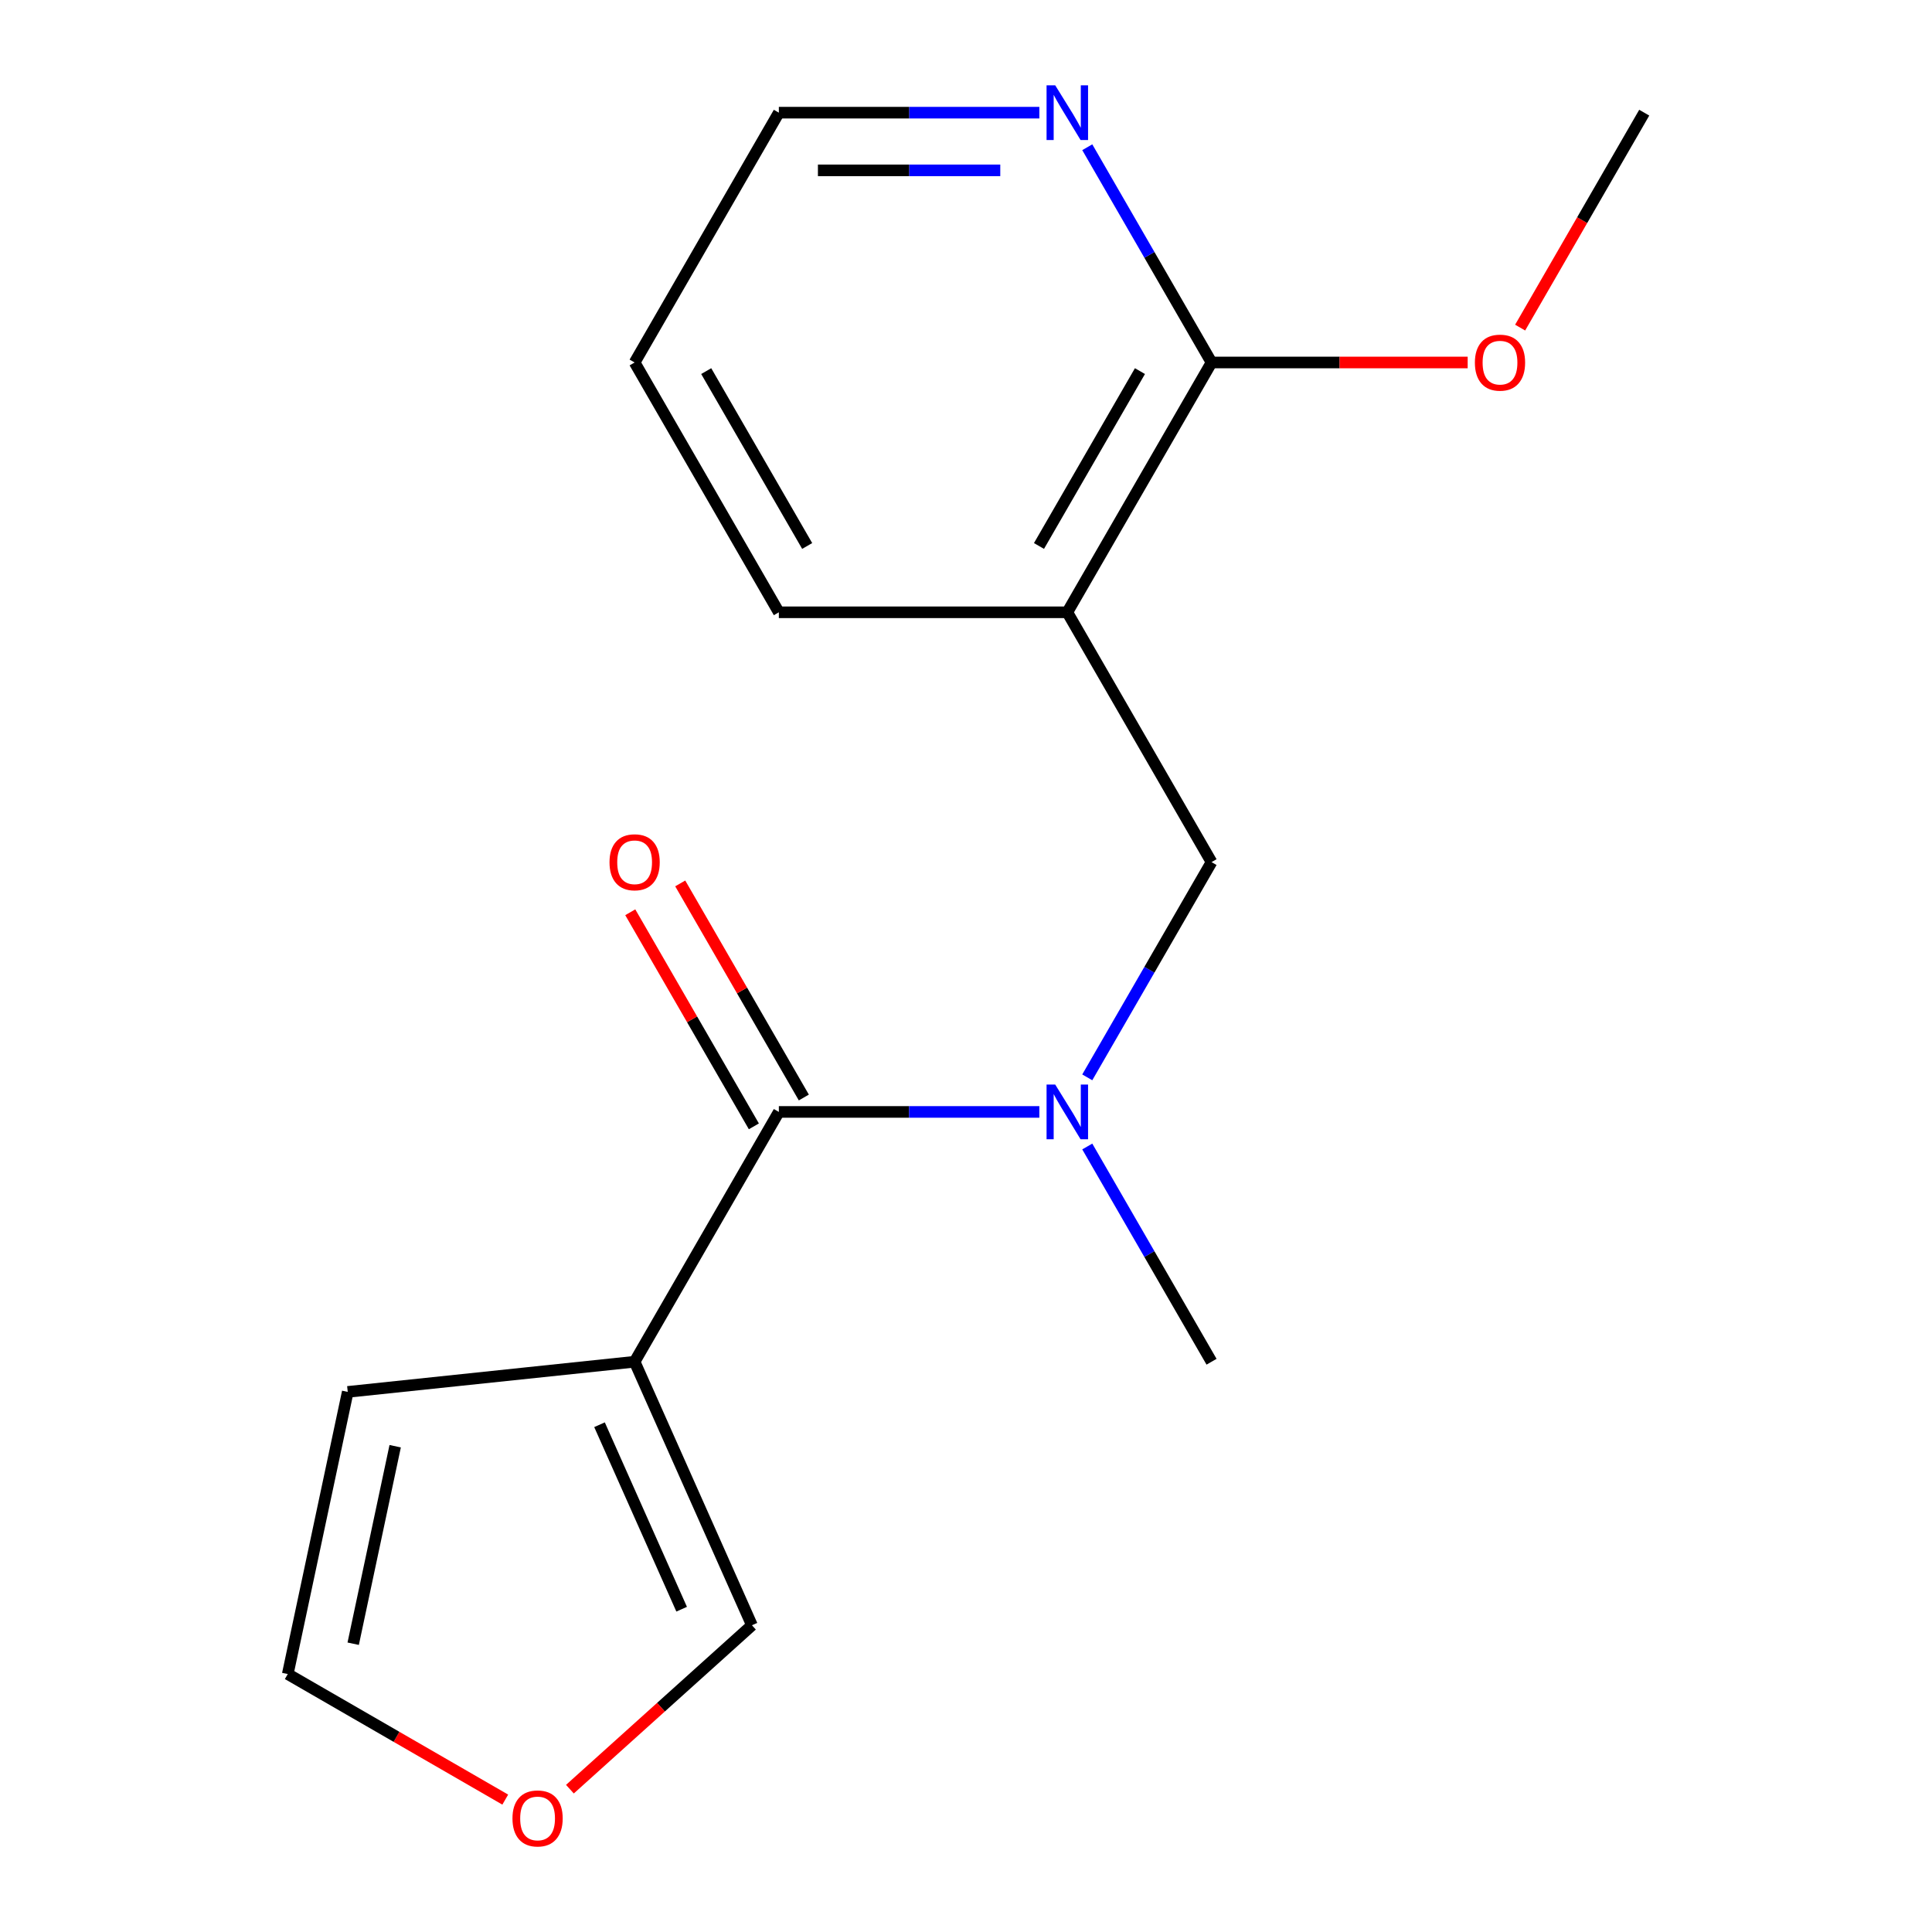 <?xml version='1.0' encoding='iso-8859-1'?>
<svg version='1.1' baseProfile='full'
              xmlns='http://www.w3.org/2000/svg'
                      xmlns:rdkit='http://www.rdkit.org/xml'
                      xmlns:xlink='http://www.w3.org/1999/xlink'
                  xml:space='preserve'
width='1000px' height='1000px' viewBox='0 0 1000 1000'>
<!-- END OF HEADER -->
<rect style='opacity:1.0;fill:#FFFFFF;stroke:none' width='1000' height='1000' x='0' y='0'> </rect>
<path class='bond-0' d='M 328.479,704.834 L 403.132,575.531' style='fill:none;fill-rule:evenodd;stroke:#000000;stroke-width:6px;stroke-linecap:butt;stroke-linejoin:miter;stroke-opacity:1' />
<path class='bond-5' d='M 328.479,704.834 L 389.207,841.232' style='fill:none;fill-rule:evenodd;stroke:#000000;stroke-width:6px;stroke-linecap:butt;stroke-linejoin:miter;stroke-opacity:1' />
<path class='bond-5' d='M 310.309,737.439 L 352.818,832.918' style='fill:none;fill-rule:evenodd;stroke:#000000;stroke-width:6px;stroke-linecap:butt;stroke-linejoin:miter;stroke-opacity:1' />
<path class='bond-6' d='M 328.479,704.834 L 179.99,720.441' style='fill:none;fill-rule:evenodd;stroke:#000000;stroke-width:6px;stroke-linecap:butt;stroke-linejoin:miter;stroke-opacity:1' />
<path class='bond-2' d='M 403.132,575.531 L 470.549,575.531' style='fill:none;fill-rule:evenodd;stroke:#000000;stroke-width:6px;stroke-linecap:butt;stroke-linejoin:miter;stroke-opacity:1' />
<path class='bond-2' d='M 470.549,575.531 L 537.966,575.531' style='fill:none;fill-rule:evenodd;stroke:#0000FF;stroke-width:6px;stroke-linecap:butt;stroke-linejoin:miter;stroke-opacity:1' />
<path class='bond-9' d='M 416.063,568.065 L 384.074,512.66' style='fill:none;fill-rule:evenodd;stroke:#000000;stroke-width:6px;stroke-linecap:butt;stroke-linejoin:miter;stroke-opacity:1' />
<path class='bond-9' d='M 384.074,512.66 L 352.086,457.254' style='fill:none;fill-rule:evenodd;stroke:#FF0000;stroke-width:6px;stroke-linecap:butt;stroke-linejoin:miter;stroke-opacity:1' />
<path class='bond-9' d='M 390.202,582.996 L 358.214,527.59' style='fill:none;fill-rule:evenodd;stroke:#000000;stroke-width:6px;stroke-linecap:butt;stroke-linejoin:miter;stroke-opacity:1' />
<path class='bond-9' d='M 358.214,527.59 L 326.225,472.185' style='fill:none;fill-rule:evenodd;stroke:#FF0000;stroke-width:6px;stroke-linecap:butt;stroke-linejoin:miter;stroke-opacity:1' />
<path class='bond-1' d='M 552.439,316.924 L 627.092,446.227' style='fill:none;fill-rule:evenodd;stroke:#000000;stroke-width:6px;stroke-linecap:butt;stroke-linejoin:miter;stroke-opacity:1' />
<path class='bond-3' d='M 552.439,316.924 L 627.092,187.62' style='fill:none;fill-rule:evenodd;stroke:#000000;stroke-width:6px;stroke-linecap:butt;stroke-linejoin:miter;stroke-opacity:1' />
<path class='bond-3' d='M 537.776,282.597 L 590.034,192.085' style='fill:none;fill-rule:evenodd;stroke:#000000;stroke-width:6px;stroke-linecap:butt;stroke-linejoin:miter;stroke-opacity:1' />
<path class='bond-12' d='M 552.439,316.924 L 403.132,316.924' style='fill:none;fill-rule:evenodd;stroke:#000000;stroke-width:6px;stroke-linecap:butt;stroke-linejoin:miter;stroke-opacity:1' />
<path class='bond-4' d='M 562.769,557.638 L 594.931,501.932' style='fill:none;fill-rule:evenodd;stroke:#0000FF;stroke-width:6px;stroke-linecap:butt;stroke-linejoin:miter;stroke-opacity:1' />
<path class='bond-4' d='M 594.931,501.932 L 627.092,446.227' style='fill:none;fill-rule:evenodd;stroke:#000000;stroke-width:6px;stroke-linecap:butt;stroke-linejoin:miter;stroke-opacity:1' />
<path class='bond-13' d='M 562.769,593.423 L 594.931,649.129' style='fill:none;fill-rule:evenodd;stroke:#0000FF;stroke-width:6px;stroke-linecap:butt;stroke-linejoin:miter;stroke-opacity:1' />
<path class='bond-13' d='M 594.931,649.129 L 627.092,704.834' style='fill:none;fill-rule:evenodd;stroke:#000000;stroke-width:6px;stroke-linecap:butt;stroke-linejoin:miter;stroke-opacity:1' />
<path class='bond-7' d='M 627.092,187.62 L 594.931,131.915' style='fill:none;fill-rule:evenodd;stroke:#000000;stroke-width:6px;stroke-linecap:butt;stroke-linejoin:miter;stroke-opacity:1' />
<path class='bond-7' d='M 594.931,131.915 L 562.769,76.21' style='fill:none;fill-rule:evenodd;stroke:#0000FF;stroke-width:6px;stroke-linecap:butt;stroke-linejoin:miter;stroke-opacity:1' />
<path class='bond-11' d='M 627.092,187.62 L 693.379,187.62' style='fill:none;fill-rule:evenodd;stroke:#000000;stroke-width:6px;stroke-linecap:butt;stroke-linejoin:miter;stroke-opacity:1' />
<path class='bond-11' d='M 693.379,187.62 L 759.666,187.62' style='fill:none;fill-rule:evenodd;stroke:#FF0000;stroke-width:6px;stroke-linecap:butt;stroke-linejoin:miter;stroke-opacity:1' />
<path class='bond-8' d='M 389.207,841.232 L 342.096,883.652' style='fill:none;fill-rule:evenodd;stroke:#000000;stroke-width:6px;stroke-linecap:butt;stroke-linejoin:miter;stroke-opacity:1' />
<path class='bond-8' d='M 342.096,883.652 L 294.984,926.072' style='fill:none;fill-rule:evenodd;stroke:#FF0000;stroke-width:6px;stroke-linecap:butt;stroke-linejoin:miter;stroke-opacity:1' />
<path class='bond-10' d='M 179.99,720.441 L 148.947,866.485' style='fill:none;fill-rule:evenodd;stroke:#000000;stroke-width:6px;stroke-linecap:butt;stroke-linejoin:miter;stroke-opacity:1' />
<path class='bond-10' d='M 204.543,748.556 L 182.813,850.787' style='fill:none;fill-rule:evenodd;stroke:#000000;stroke-width:6px;stroke-linecap:butt;stroke-linejoin:miter;stroke-opacity:1' />
<path class='bond-18' d='M 537.966,58.317 L 470.549,58.317' style='fill:none;fill-rule:evenodd;stroke:#0000FF;stroke-width:6px;stroke-linecap:butt;stroke-linejoin:miter;stroke-opacity:1' />
<path class='bond-18' d='M 470.549,58.317 L 403.132,58.317' style='fill:none;fill-rule:evenodd;stroke:#000000;stroke-width:6px;stroke-linecap:butt;stroke-linejoin:miter;stroke-opacity:1' />
<path class='bond-18' d='M 517.741,88.178 L 470.549,88.178' style='fill:none;fill-rule:evenodd;stroke:#0000FF;stroke-width:6px;stroke-linecap:butt;stroke-linejoin:miter;stroke-opacity:1' />
<path class='bond-18' d='M 470.549,88.178 L 423.357,88.178' style='fill:none;fill-rule:evenodd;stroke:#000000;stroke-width:6px;stroke-linecap:butt;stroke-linejoin:miter;stroke-opacity:1' />
<path class='bond-17' d='M 261.518,931.478 L 205.233,898.981' style='fill:none;fill-rule:evenodd;stroke:#FF0000;stroke-width:6px;stroke-linecap:butt;stroke-linejoin:miter;stroke-opacity:1' />
<path class='bond-17' d='M 205.233,898.981 L 148.947,866.485' style='fill:none;fill-rule:evenodd;stroke:#000000;stroke-width:6px;stroke-linecap:butt;stroke-linejoin:miter;stroke-opacity:1' />
<path class='bond-15' d='M 786.822,169.568 L 818.937,113.942' style='fill:none;fill-rule:evenodd;stroke:#FF0000;stroke-width:6px;stroke-linecap:butt;stroke-linejoin:miter;stroke-opacity:1' />
<path class='bond-15' d='M 818.937,113.942 L 851.053,58.317' style='fill:none;fill-rule:evenodd;stroke:#000000;stroke-width:6px;stroke-linecap:butt;stroke-linejoin:miter;stroke-opacity:1' />
<path class='bond-16' d='M 403.132,316.924 L 328.479,187.62' style='fill:none;fill-rule:evenodd;stroke:#000000;stroke-width:6px;stroke-linecap:butt;stroke-linejoin:miter;stroke-opacity:1' />
<path class='bond-16' d='M 417.795,282.597 L 365.538,192.085' style='fill:none;fill-rule:evenodd;stroke:#000000;stroke-width:6px;stroke-linecap:butt;stroke-linejoin:miter;stroke-opacity:1' />
<path class='bond-14' d='M 403.132,58.317 L 328.479,187.62' style='fill:none;fill-rule:evenodd;stroke:#000000;stroke-width:6px;stroke-linecap:butt;stroke-linejoin:miter;stroke-opacity:1' />
<path  class='atom-3' d='M 546.179 561.371
L 555.459 576.371
Q 556.379 577.851, 557.859 580.531
Q 559.339 583.211, 559.419 583.371
L 559.419 561.371
L 563.179 561.371
L 563.179 589.691
L 559.299 589.691
L 549.339 573.291
Q 548.179 571.371, 546.939 569.171
Q 545.739 566.971, 545.379 566.291
L 545.379 589.691
L 541.699 589.691
L 541.699 561.371
L 546.179 561.371
' fill='#0000FF'/>
<path  class='atom-8' d='M 546.179 44.157
L 555.459 59.157
Q 556.379 60.637, 557.859 63.317
Q 559.339 65.997, 559.419 66.157
L 559.419 44.157
L 563.179 44.157
L 563.179 72.477
L 559.299 72.477
L 549.339 56.077
Q 548.179 54.157, 546.939 51.957
Q 545.739 49.757, 545.379 49.077
L 545.379 72.477
L 541.699 72.477
L 541.699 44.157
L 546.179 44.157
' fill='#0000FF'/>
<path  class='atom-9' d='M 265.251 941.218
Q 265.251 934.418, 268.611 930.618
Q 271.971 926.818, 278.251 926.818
Q 284.531 926.818, 287.891 930.618
Q 291.251 934.418, 291.251 941.218
Q 291.251 948.098, 287.851 952.018
Q 284.451 955.898, 278.251 955.898
Q 272.011 955.898, 268.611 952.018
Q 265.251 948.138, 265.251 941.218
M 278.251 952.698
Q 282.571 952.698, 284.891 949.818
Q 287.251 946.898, 287.251 941.218
Q 287.251 935.658, 284.891 932.858
Q 282.571 930.018, 278.251 930.018
Q 273.931 930.018, 271.571 932.818
Q 269.251 935.618, 269.251 941.218
Q 269.251 946.938, 271.571 949.818
Q 273.931 952.698, 278.251 952.698
' fill='#FF0000'/>
<path  class='atom-10' d='M 315.479 446.307
Q 315.479 439.507, 318.839 435.707
Q 322.199 431.907, 328.479 431.907
Q 334.759 431.907, 338.119 435.707
Q 341.479 439.507, 341.479 446.307
Q 341.479 453.187, 338.079 457.107
Q 334.679 460.987, 328.479 460.987
Q 322.239 460.987, 318.839 457.107
Q 315.479 453.227, 315.479 446.307
M 328.479 457.787
Q 332.799 457.787, 335.119 454.907
Q 337.479 451.987, 337.479 446.307
Q 337.479 440.747, 335.119 437.947
Q 332.799 435.107, 328.479 435.107
Q 324.159 435.107, 321.799 437.907
Q 319.479 440.707, 319.479 446.307
Q 319.479 452.027, 321.799 454.907
Q 324.159 457.787, 328.479 457.787
' fill='#FF0000'/>
<path  class='atom-12' d='M 763.399 187.7
Q 763.399 180.9, 766.759 177.1
Q 770.119 173.3, 776.399 173.3
Q 782.679 173.3, 786.039 177.1
Q 789.399 180.9, 789.399 187.7
Q 789.399 194.58, 785.999 198.5
Q 782.599 202.38, 776.399 202.38
Q 770.159 202.38, 766.759 198.5
Q 763.399 194.62, 763.399 187.7
M 776.399 199.18
Q 780.719 199.18, 783.039 196.3
Q 785.399 193.38, 785.399 187.7
Q 785.399 182.14, 783.039 179.34
Q 780.719 176.5, 776.399 176.5
Q 772.079 176.5, 769.719 179.3
Q 767.399 182.1, 767.399 187.7
Q 767.399 193.42, 769.719 196.3
Q 772.079 199.18, 776.399 199.18
' fill='#FF0000'/>
</svg>
